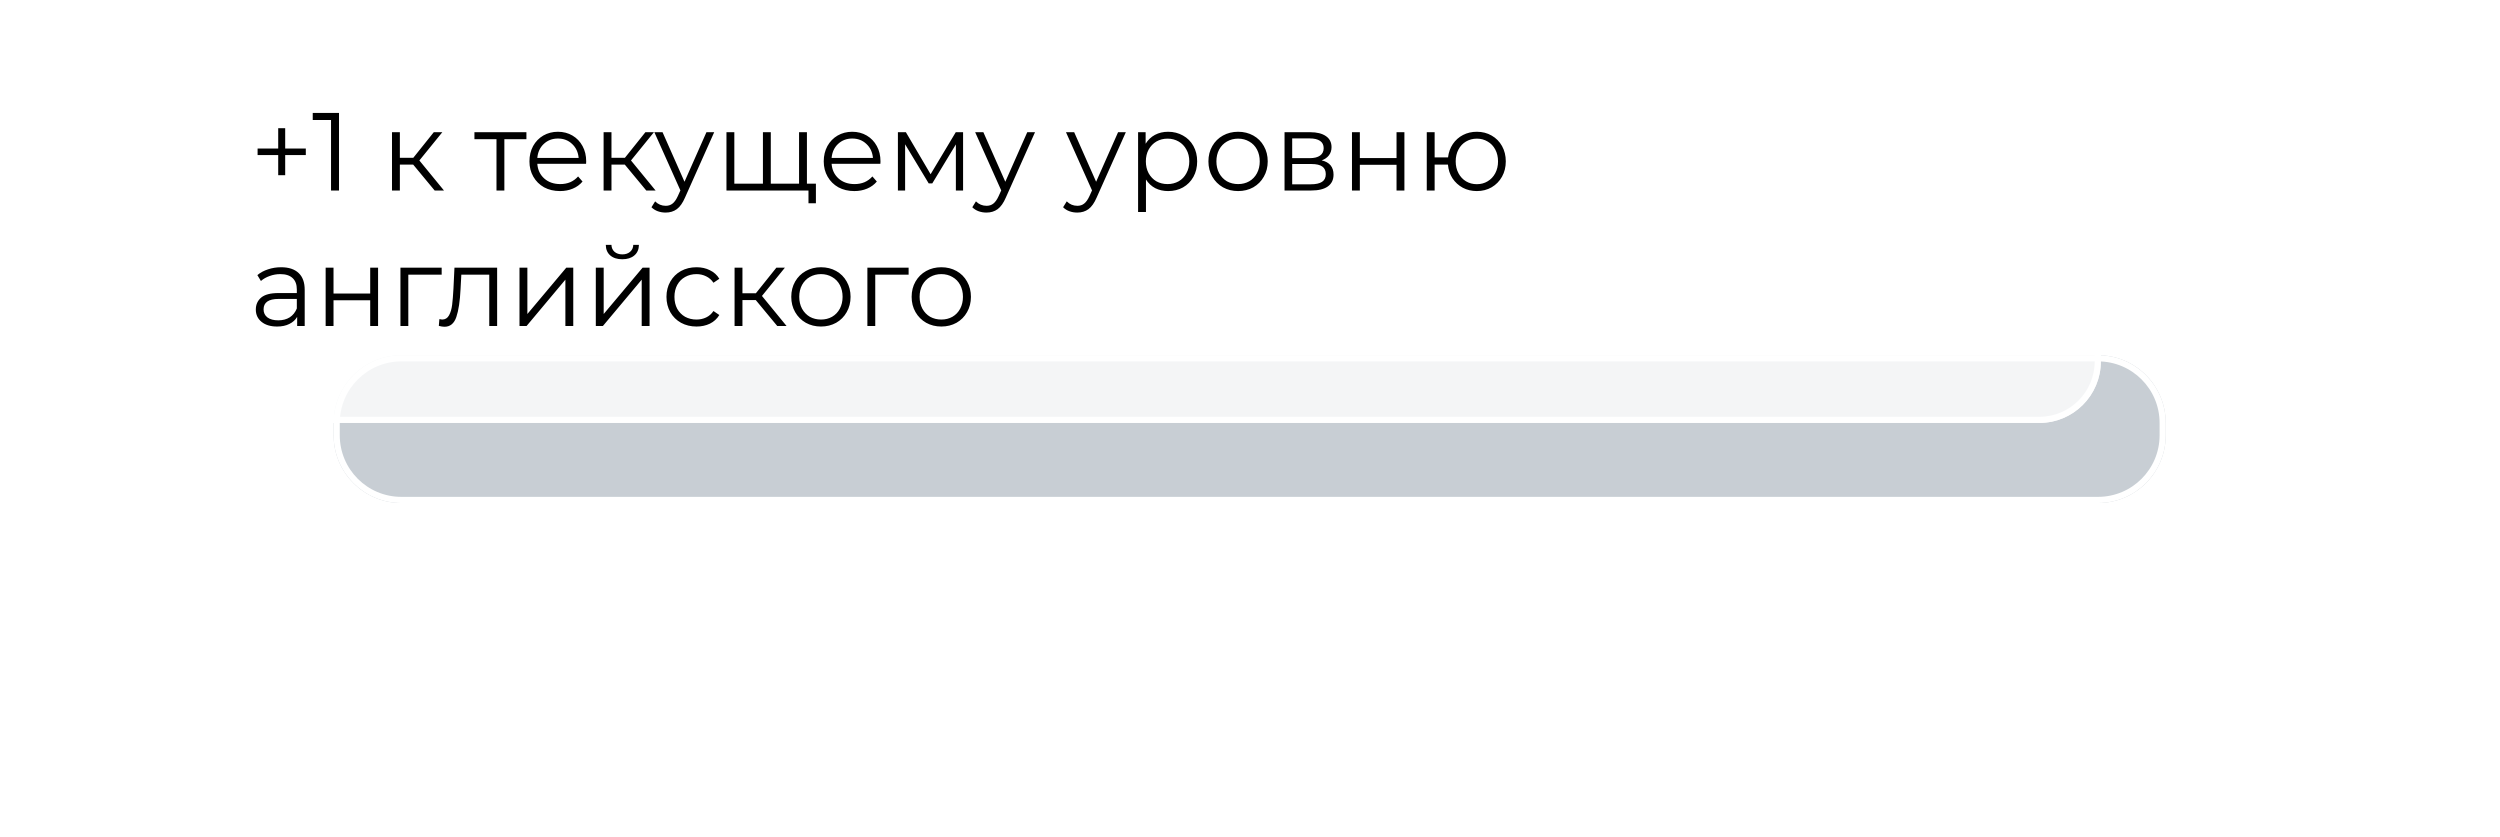 <?xml version="1.0" encoding="UTF-8"?> <svg xmlns="http://www.w3.org/2000/svg" width="406" height="136" viewBox="0 0 406 136" fill="none"> <g opacity="0.29" filter="url(#filter0_f)"> <path d="M54.179 68.689C54.179 62.614 59.104 57.69 65.179 57.69H340.718C346.793 57.69 351.718 62.614 351.718 68.689V70.689C351.718 76.765 346.793 81.689 340.718 81.689H65.179C59.104 81.689 54.179 76.765 54.179 70.689V68.689Z" fill="#40566A"></path> <path d="M65.179 58.19H340.718C346.517 58.19 351.218 62.891 351.218 68.689V70.689C351.218 76.488 346.517 81.189 340.718 81.189H65.179C59.38 81.189 54.679 76.488 54.679 70.689V68.689C54.679 62.891 59.38 58.19 65.179 58.19Z" stroke="white"></path> </g> <g filter="url(#filter1_b)"> <path d="M14.179 10.69C14.179 5.167 18.656 0.689 24.179 0.689H331.179C336.702 0.689 341.179 5.167 341.179 10.69V58.69C341.179 64.212 336.702 68.689 331.179 68.689H24.179C18.656 68.689 14.179 64.212 14.179 58.69V10.69Z" fill="white" fill-opacity="0.8"></path> <path d="M24.179 1.189H331.179C336.426 1.189 340.679 5.443 340.679 10.69V58.69C340.679 63.936 336.426 68.189 331.179 68.189H24.179C18.933 68.189 14.679 63.936 14.679 58.69V10.69C14.679 5.443 18.933 1.189 24.179 1.189Z" stroke="white"></path> </g> <path d="M49.663 25.18H46.315V28.456H45.181V25.18H41.833V24.117H45.181V20.823H46.315V24.117H49.663V25.18ZM55.055 18.34V30.939H53.759V19.491H50.789V18.34H55.055ZM67.098 26.727H64.938V30.939H63.66V21.471H64.938V25.63H67.116L70.446 21.471H71.832L68.106 26.061L72.102 30.939H70.59L67.098 26.727ZM85.49 22.605H81.908V30.939H80.63V22.605H77.048V21.471H85.49V22.605ZM95.179 26.602H87.259C87.331 27.585 87.709 28.384 88.393 28.995C89.077 29.596 89.941 29.895 90.985 29.895C91.573 29.895 92.113 29.794 92.605 29.59C93.097 29.373 93.523 29.061 93.883 28.654L94.603 29.482C94.183 29.985 93.655 30.369 93.019 30.634C92.395 30.898 91.705 31.029 90.949 31.029C89.977 31.029 89.113 30.826 88.357 30.418C87.613 29.997 87.031 29.422 86.611 28.689C86.191 27.957 85.981 27.13 85.981 26.206C85.981 25.282 86.179 24.453 86.575 23.721C86.983 22.989 87.535 22.419 88.231 22.012C88.939 21.604 89.731 21.399 90.607 21.399C91.483 21.399 92.269 21.604 92.965 22.012C93.661 22.419 94.207 22.989 94.603 23.721C94.999 24.442 95.197 25.27 95.197 26.206L95.179 26.602ZM90.607 22.497C89.695 22.497 88.927 22.791 88.303 23.38C87.691 23.956 87.343 24.712 87.259 25.648H93.973C93.889 24.712 93.535 23.956 92.911 23.38C92.299 22.791 91.531 22.497 90.607 22.497ZM101.464 26.727H99.303V30.939H98.025V21.471H99.303V25.63H101.482L104.812 21.471H106.198L102.472 26.061L106.468 30.939H104.956L101.464 26.727ZM115.986 21.471L111.252 32.074C110.868 32.962 110.424 33.592 109.92 33.964C109.416 34.336 108.81 34.522 108.102 34.522C107.646 34.522 107.22 34.45 106.824 34.306C106.428 34.161 106.086 33.946 105.798 33.657L106.392 32.703C106.872 33.184 107.448 33.423 108.12 33.423C108.552 33.423 108.918 33.303 109.218 33.063C109.53 32.824 109.818 32.416 110.082 31.84L110.496 30.922L106.266 21.471H107.598L111.162 29.517L114.726 21.471H115.986ZM131.045 21.471V30.939H117.977V21.471H119.255V29.823H123.899V21.471H125.177V29.823H129.767V21.471H131.045ZM132.503 29.823V33.01H131.297V30.939H129.695V29.823H132.503ZM142.973 26.602H135.053C135.125 27.585 135.503 28.384 136.187 28.995C136.871 29.596 137.735 29.895 138.779 29.895C139.367 29.895 139.907 29.794 140.399 29.59C140.891 29.373 141.317 29.061 141.677 28.654L142.397 29.482C141.977 29.985 141.449 30.369 140.813 30.634C140.189 30.898 139.499 31.029 138.743 31.029C137.771 31.029 136.907 30.826 136.151 30.418C135.407 29.997 134.825 29.422 134.405 28.689C133.985 27.957 133.775 27.13 133.775 26.206C133.775 25.282 133.973 24.453 134.369 23.721C134.777 22.989 135.329 22.419 136.025 22.012C136.733 21.604 137.525 21.399 138.401 21.399C139.277 21.399 140.063 21.604 140.759 22.012C141.455 22.419 142.001 22.989 142.397 23.721C142.793 24.442 142.991 25.27 142.991 26.206L142.973 26.602ZM138.401 22.497C137.489 22.497 136.721 22.791 136.097 23.38C135.485 23.956 135.137 24.712 135.053 25.648H141.767C141.683 24.712 141.329 23.956 140.705 23.38C140.093 22.791 139.325 22.497 138.401 22.497ZM156.404 21.471V30.939H155.234V23.451L151.4 29.788H150.824L146.99 23.433V30.939H145.82V21.471H147.116L151.13 28.294L155.216 21.471H156.404ZM168.087 21.471L163.353 32.074C162.969 32.962 162.525 33.592 162.021 33.964C161.517 34.336 160.911 34.522 160.203 34.522C159.747 34.522 159.321 34.45 158.925 34.306C158.529 34.161 158.187 33.946 157.899 33.657L158.493 32.703C158.973 33.184 159.549 33.423 160.221 33.423C160.653 33.423 161.019 33.303 161.319 33.063C161.631 32.824 161.919 32.416 162.183 31.84L162.597 30.922L158.367 21.471H159.699L163.263 29.517L166.827 21.471H168.087ZM182.835 21.471L178.101 32.074C177.717 32.962 177.273 33.592 176.769 33.964C176.265 34.336 175.659 34.522 174.951 34.522C174.495 34.522 174.069 34.45 173.673 34.306C173.277 34.161 172.935 33.946 172.647 33.657L173.241 32.703C173.721 33.184 174.297 33.423 174.969 33.423C175.401 33.423 175.767 33.303 176.067 33.063C176.379 32.824 176.667 32.416 176.931 31.84L177.345 30.922L173.115 21.471H174.447L178.011 29.517L181.575 21.471H182.835ZM189.704 21.399C190.592 21.399 191.396 21.604 192.116 22.012C192.836 22.407 193.4 22.971 193.808 23.703C194.216 24.436 194.42 25.27 194.42 26.206C194.42 27.154 194.216 27.994 193.808 28.726C193.4 29.457 192.836 30.027 192.116 30.436C191.408 30.831 190.604 31.029 189.704 31.029C188.936 31.029 188.24 30.873 187.616 30.561C187.004 30.238 186.5 29.77 186.104 29.157V34.431H184.826V21.471H186.05V23.343C186.434 22.72 186.938 22.239 187.562 21.904C188.198 21.567 188.912 21.399 189.704 21.399ZM189.614 29.895C190.274 29.895 190.874 29.745 191.414 29.445C191.954 29.134 192.374 28.695 192.674 28.131C192.986 27.567 193.142 26.925 193.142 26.206C193.142 25.485 192.986 24.849 192.674 24.297C192.374 23.733 191.954 23.296 191.414 22.983C190.874 22.672 190.274 22.515 189.614 22.515C188.942 22.515 188.336 22.672 187.796 22.983C187.268 23.296 186.848 23.733 186.536 24.297C186.236 24.849 186.086 25.485 186.086 26.206C186.086 26.925 186.236 27.567 186.536 28.131C186.848 28.695 187.268 29.134 187.796 29.445C188.336 29.745 188.942 29.895 189.614 29.895ZM201.072 31.029C200.16 31.029 199.338 30.826 198.606 30.418C197.874 29.997 197.298 29.422 196.878 28.689C196.458 27.957 196.248 27.13 196.248 26.206C196.248 25.282 196.458 24.453 196.878 23.721C197.298 22.989 197.874 22.419 198.606 22.012C199.338 21.604 200.16 21.399 201.072 21.399C201.984 21.399 202.806 21.604 203.538 22.012C204.27 22.419 204.84 22.989 205.248 23.721C205.668 24.453 205.878 25.282 205.878 26.206C205.878 27.13 205.668 27.957 205.248 28.689C204.84 29.422 204.27 29.997 203.538 30.418C202.806 30.826 201.984 31.029 201.072 31.029ZM201.072 29.895C201.744 29.895 202.344 29.745 202.872 29.445C203.412 29.134 203.832 28.695 204.132 28.131C204.432 27.567 204.582 26.925 204.582 26.206C204.582 25.485 204.432 24.843 204.132 24.279C203.832 23.715 203.412 23.284 202.872 22.983C202.344 22.672 201.744 22.515 201.072 22.515C200.4 22.515 199.794 22.672 199.254 22.983C198.726 23.284 198.306 23.715 197.994 24.279C197.694 24.843 197.544 25.485 197.544 26.206C197.544 26.925 197.694 27.567 197.994 28.131C198.306 28.695 198.726 29.134 199.254 29.445C199.794 29.745 200.4 29.895 201.072 29.895ZM214.64 26.044C215.924 26.343 216.566 27.117 216.566 28.366C216.566 29.194 216.26 29.829 215.648 30.273C215.036 30.718 214.124 30.939 212.912 30.939H208.61V21.471H212.786C213.866 21.471 214.712 21.681 215.324 22.102C215.936 22.521 216.242 23.122 216.242 23.901C216.242 24.418 216.098 24.861 215.81 25.233C215.534 25.593 215.144 25.863 214.64 26.044ZM209.852 25.683H212.696C213.428 25.683 213.986 25.546 214.37 25.27C214.766 24.994 214.964 24.591 214.964 24.064C214.964 23.535 214.766 23.14 214.37 22.875C213.986 22.611 213.428 22.48 212.696 22.48H209.852V25.683ZM212.858 29.931C213.674 29.931 214.286 29.799 214.694 29.535C215.102 29.271 215.306 28.858 215.306 28.294C215.306 27.73 215.12 27.316 214.748 27.052C214.376 26.776 213.788 26.637 212.984 26.637H209.852V29.931H212.858ZM219.561 21.471H220.839V25.666H226.797V21.471H228.075V30.939H226.797V26.764H220.839V30.939H219.561V21.471ZM239.843 21.399C240.731 21.399 241.529 21.604 242.237 22.012C242.957 22.419 243.521 22.989 243.929 23.721C244.337 24.453 244.541 25.282 244.541 26.206C244.541 27.13 244.337 27.957 243.929 28.689C243.521 29.422 242.957 29.997 242.237 30.418C241.529 30.826 240.731 31.029 239.843 31.029C239.003 31.029 238.241 30.849 237.557 30.489C236.873 30.117 236.315 29.608 235.883 28.959C235.463 28.311 235.217 27.567 235.145 26.727H232.985V30.939H231.707V21.471H232.985V25.558H235.163C235.259 24.741 235.517 24.021 235.937 23.398C236.369 22.762 236.921 22.27 237.593 21.922C238.265 21.573 239.015 21.399 239.843 21.399ZM239.843 29.913C240.491 29.913 241.073 29.758 241.589 29.445C242.117 29.134 242.531 28.695 242.831 28.131C243.131 27.567 243.281 26.925 243.281 26.206C243.281 25.485 243.131 24.843 242.831 24.279C242.531 23.715 242.117 23.284 241.589 22.983C241.073 22.672 240.491 22.515 239.843 22.515C239.195 22.515 238.607 22.672 238.079 22.983C237.563 23.284 237.155 23.715 236.855 24.279C236.555 24.843 236.405 25.485 236.405 26.206C236.405 26.925 236.555 27.567 236.855 28.131C237.155 28.695 237.563 29.134 238.079 29.445C238.607 29.758 239.195 29.913 239.843 29.913ZM45.649 43.4C46.885 43.4 47.833 43.712 48.493 44.336C49.153 44.947 49.483 45.859 49.483 47.072V52.94H48.259V51.464C47.971 51.956 47.545 52.34 46.981 52.615C46.429 52.892 45.769 53.029 45.001 53.029C43.945 53.029 43.105 52.778 42.481 52.273C41.857 51.77 41.545 51.103 41.545 50.276C41.545 49.471 41.833 48.824 42.409 48.331C42.997 47.84 43.927 47.593 45.199 47.593H48.205V47.017C48.205 46.202 47.977 45.584 47.521 45.163C47.065 44.731 46.399 44.516 45.523 44.516C44.923 44.516 44.347 44.617 43.795 44.822C43.243 45.014 42.769 45.283 42.373 45.632L41.797 44.678C42.277 44.27 42.853 43.958 43.525 43.742C44.197 43.514 44.905 43.4 45.649 43.4ZM45.199 52.022C45.919 52.022 46.537 51.859 47.053 51.535C47.569 51.2 47.953 50.719 48.205 50.096V48.547H45.235C43.615 48.547 42.805 49.111 42.805 50.239C42.805 50.791 43.015 51.23 43.435 51.553C43.855 51.865 44.443 52.022 45.199 52.022ZM52.885 43.471H54.163V47.666H60.121V43.471H61.399V52.94H60.121V48.764H54.163V52.94H52.885V43.471ZM71.727 44.605H66.309V52.94H65.031V43.471H71.727V44.605ZM80.734 43.471V52.94H79.456V44.605H74.92L74.794 46.946C74.698 48.913 74.47 50.425 74.11 51.481C73.75 52.538 73.108 53.066 72.184 53.066C71.932 53.066 71.626 53.017 71.266 52.922L71.356 51.824C71.572 51.871 71.722 51.895 71.806 51.895C72.298 51.895 72.67 51.667 72.922 51.212C73.174 50.755 73.342 50.191 73.426 49.52C73.51 48.847 73.582 47.959 73.642 46.855L73.804 43.471H80.734ZM84.367 43.471H85.645V50.995L91.963 43.471H93.097V52.94H91.819V45.416L85.519 52.94H84.367V43.471ZM96.76 43.471H98.038V50.995L104.356 43.471H105.49V52.94H104.212V45.416L97.912 52.94H96.76V43.471ZM101.062 42.103C100.246 42.103 99.598 41.9 99.118 41.492C98.638 41.084 98.392 40.508 98.38 39.764H99.298C99.31 40.231 99.478 40.609 99.802 40.898C100.126 41.173 100.546 41.312 101.062 41.312C101.578 41.312 101.998 41.173 102.322 40.898C102.658 40.609 102.832 40.231 102.844 39.764H103.762C103.75 40.508 103.498 41.084 103.006 41.492C102.526 41.9 101.878 42.103 101.062 42.103ZM113.112 53.029C112.176 53.029 111.336 52.825 110.592 52.417C109.86 52.01 109.284 51.44 108.864 50.708C108.444 49.964 108.234 49.13 108.234 48.206C108.234 47.282 108.444 46.453 108.864 45.721C109.284 44.989 109.86 44.419 110.592 44.011C111.336 43.603 112.176 43.4 113.112 43.4C113.928 43.4 114.654 43.562 115.29 43.886C115.938 44.197 116.448 44.66 116.82 45.272L115.866 45.919C115.554 45.452 115.158 45.103 114.678 44.876C114.198 44.636 113.676 44.516 113.112 44.516C112.428 44.516 111.81 44.672 111.258 44.983C110.718 45.283 110.292 45.715 109.98 46.279C109.68 46.843 109.53 47.486 109.53 48.206C109.53 48.938 109.68 49.586 109.98 50.15C110.292 50.702 110.718 51.133 111.258 51.446C111.81 51.745 112.428 51.895 113.112 51.895C113.676 51.895 114.198 51.782 114.678 51.553C115.158 51.325 115.554 50.977 115.866 50.51L116.82 51.157C116.448 51.77 115.938 52.237 115.29 52.562C114.642 52.873 113.916 53.029 113.112 53.029ZM122.733 48.727H120.573V52.94H119.295V43.471H120.573V47.63H122.751L126.081 43.471H127.467L123.741 48.062L127.737 52.94H126.225L122.733 48.727ZM133.326 53.029C132.414 53.029 131.592 52.825 130.86 52.417C130.128 51.998 129.552 51.422 129.132 50.69C128.712 49.958 128.502 49.13 128.502 48.206C128.502 47.282 128.712 46.453 129.132 45.721C129.552 44.989 130.128 44.419 130.86 44.011C131.592 43.603 132.414 43.4 133.326 43.4C134.238 43.4 135.06 43.603 135.792 44.011C136.524 44.419 137.094 44.989 137.502 45.721C137.922 46.453 138.132 47.282 138.132 48.206C138.132 49.13 137.922 49.958 137.502 50.69C137.094 51.422 136.524 51.998 135.792 52.417C135.06 52.825 134.238 53.029 133.326 53.029ZM133.326 51.895C133.998 51.895 134.598 51.745 135.126 51.446C135.666 51.133 136.086 50.696 136.386 50.132C136.686 49.568 136.836 48.925 136.836 48.206C136.836 47.486 136.686 46.843 136.386 46.279C136.086 45.715 135.666 45.283 135.126 44.983C134.598 44.672 133.998 44.516 133.326 44.516C132.654 44.516 132.048 44.672 131.508 44.983C130.98 45.283 130.56 45.715 130.248 46.279C129.948 46.843 129.798 47.486 129.798 48.206C129.798 48.925 129.948 49.568 130.248 50.132C130.56 50.696 130.98 51.133 131.508 51.446C132.048 51.745 132.654 51.895 133.326 51.895ZM147.559 44.605H142.141V52.94H140.863V43.471H147.559V44.605ZM152.873 53.029C151.961 53.029 151.139 52.825 150.407 52.417C149.675 51.998 149.099 51.422 148.679 50.69C148.259 49.958 148.049 49.13 148.049 48.206C148.049 47.282 148.259 46.453 148.679 45.721C149.099 44.989 149.675 44.419 150.407 44.011C151.139 43.603 151.961 43.4 152.873 43.4C153.785 43.4 154.607 43.603 155.339 44.011C156.071 44.419 156.641 44.989 157.049 45.721C157.469 46.453 157.679 47.282 157.679 48.206C157.679 49.13 157.469 49.958 157.049 50.69C156.641 51.422 156.071 51.998 155.339 52.417C154.607 52.825 153.785 53.029 152.873 53.029ZM152.873 51.895C153.545 51.895 154.145 51.745 154.673 51.446C155.213 51.133 155.633 50.696 155.933 50.132C156.233 49.568 156.383 48.925 156.383 48.206C156.383 47.486 156.233 46.843 155.933 46.279C155.633 45.715 155.213 45.283 154.673 44.983C154.145 44.672 153.545 44.516 152.873 44.516C152.201 44.516 151.595 44.672 151.055 44.983C150.527 45.283 150.107 45.715 149.795 46.279C149.495 46.843 149.345 47.486 149.345 48.206C149.345 48.925 149.495 49.568 149.795 50.132C150.107 50.696 150.527 51.133 151.055 51.446C151.595 51.745 152.201 51.895 152.873 51.895Z" fill="black"></path> <defs> <filter id="filter0_f" x="0.179" y="3.689" width="405.539" height="132" filterUnits="userSpaceOnUse" color-interpolation-filters="sRGB"> <feFlood flood-opacity="0" result="BackgroundImageFix"></feFlood> <feBlend mode="normal" in="SourceGraphic" in2="BackgroundImageFix" result="shape"></feBlend> <feGaussianBlur stdDeviation="27" result="effect1_foregroundBlur"></feGaussianBlur> </filter> <filter id="filter1_b" x="-19.821" y="-33.31" width="395" height="136" filterUnits="userSpaceOnUse" color-interpolation-filters="sRGB"> <feFlood flood-opacity="0" result="BackgroundImageFix"></feFlood> <feGaussianBlur in="BackgroundImage" stdDeviation="17"></feGaussianBlur> <feComposite in2="SourceAlpha" operator="in" result="effect1_backgroundBlur"></feComposite> <feBlend mode="normal" in="SourceGraphic" in2="effect1_backgroundBlur" result="shape"></feBlend> </filter> </defs> </svg> 